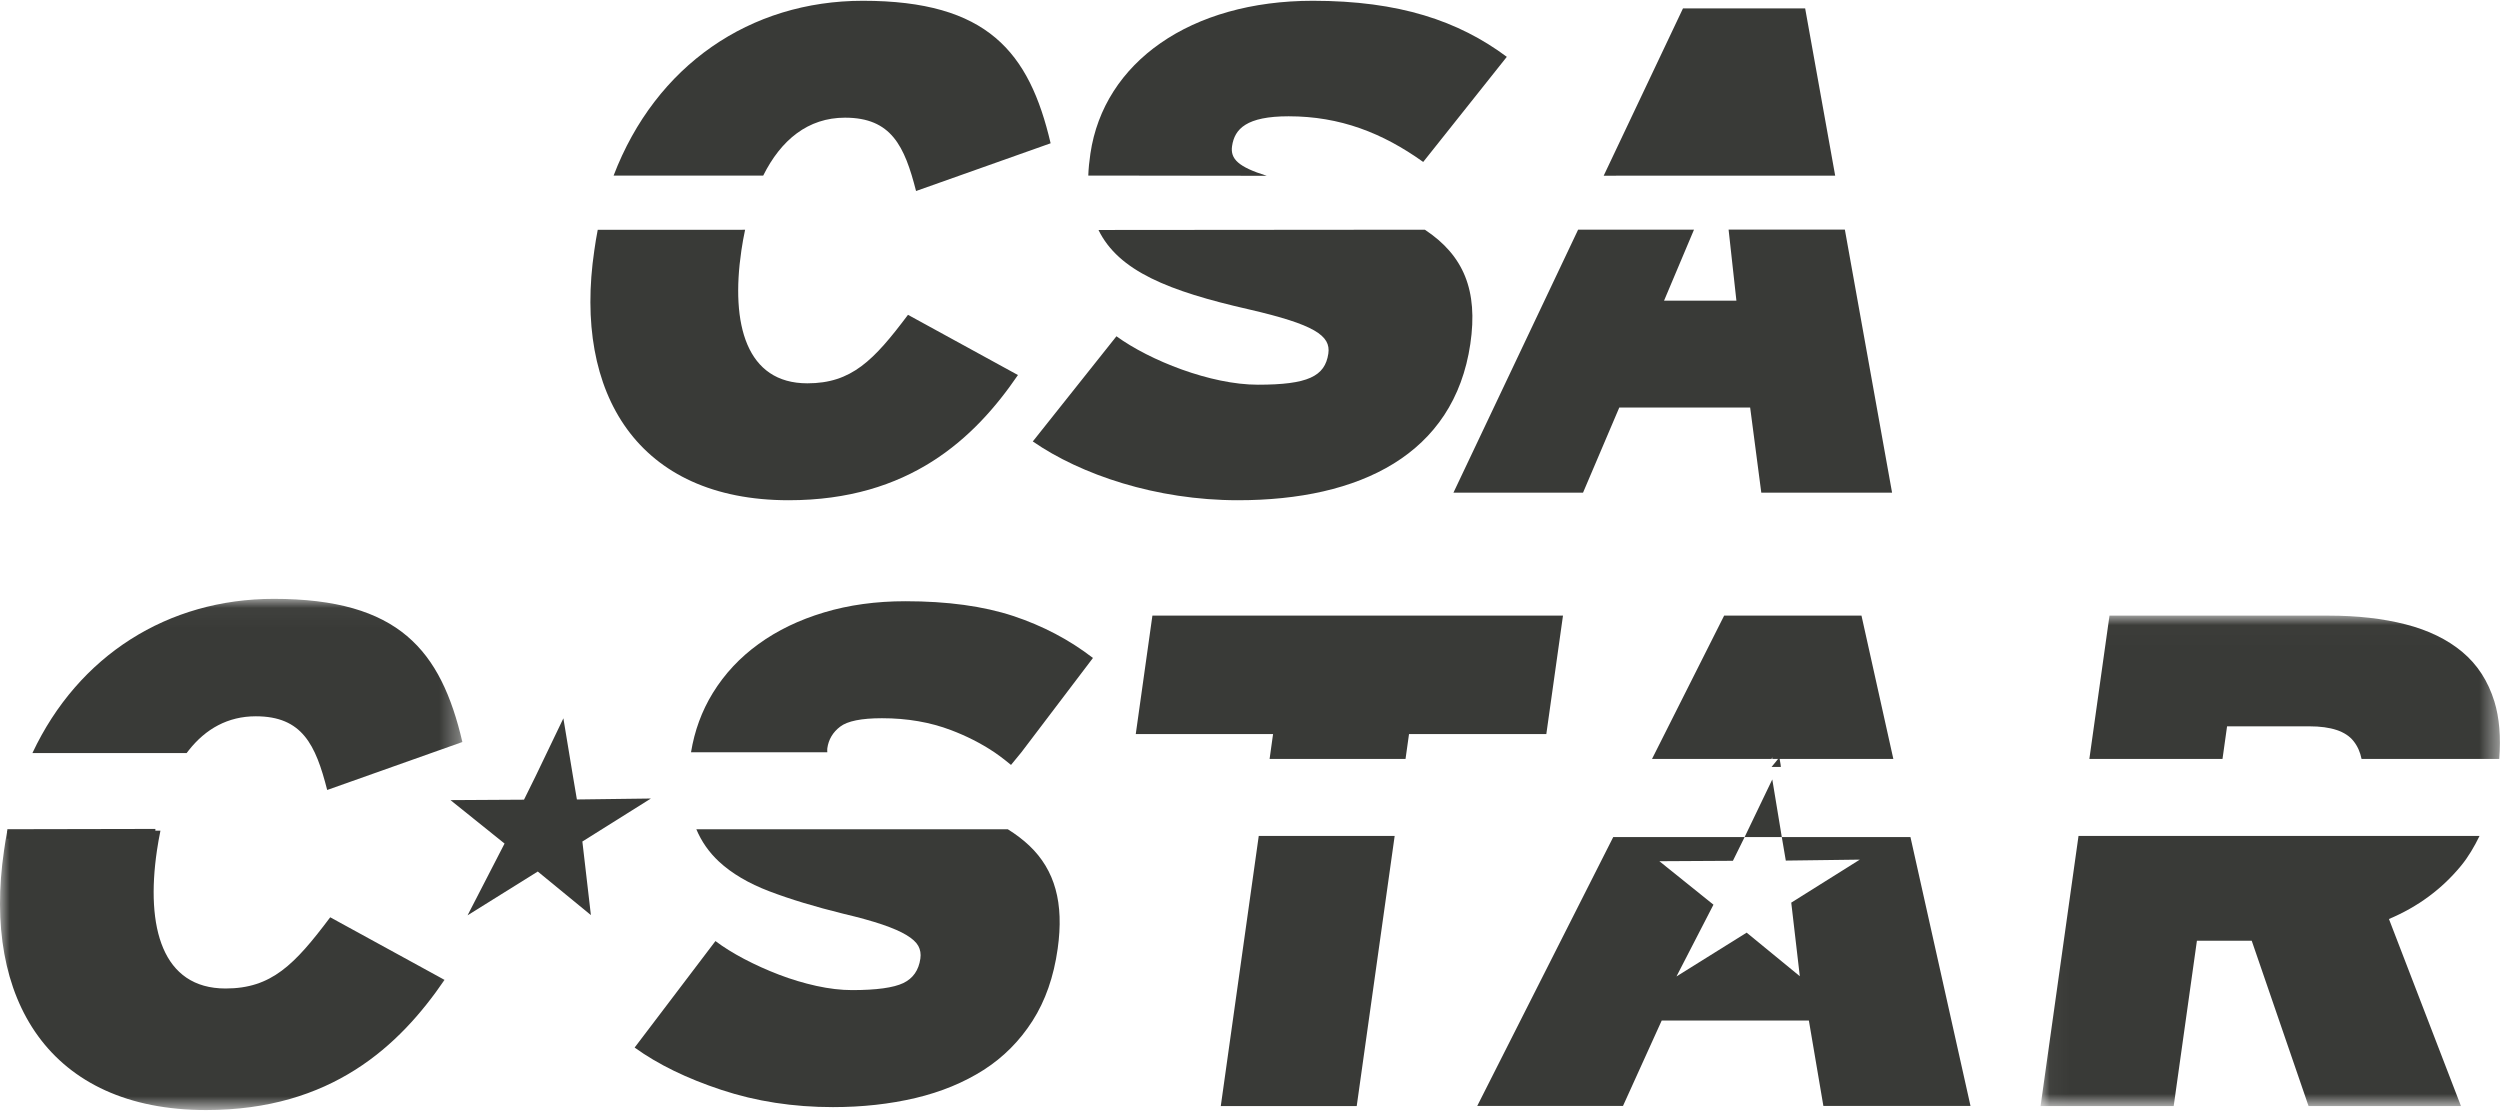 <?xml version="1.0" encoding="UTF-8"?>
<svg width="128px" height="57px" viewBox="0 0 128 57" version="1.1" xmlns="http://www.w3.org/2000/svg" xmlns:xlink="http://www.w3.org/1999/xlink">
    <!-- Generator: Sketch 51.2 (57519) - http://www.bohemiancoding.com/sketch -->
    <title>c-star</title>
    <desc>Created with Sketch.</desc>
    <defs>
        <polygon id="path-1" points="0.038 0.012 23.556 0.012 23.556 25.123 0.038 25.123"></polygon>
        <polygon id="path-3" points="0.002 0.036 23.674 0.036 23.674 26.208 0.002 26.208"></polygon>
    </defs>
    <g id="Page-1" stroke="none" stroke-width="1" fill="none" fill-rule="evenodd">
        <g id="Artboard-Copy-30" transform="translate(-765, -1262)">
            <g id="c-star" transform="translate(765, 1262)">
                <path d="M90.705,39.266 L91.18,39.266 C91.17,39.091 91.12,38.939 91.11,38.766 C90.985,38.939 90.84,39.091 90.705,39.266" id="Fill-1" fill="#393A37"></path>
                <path d="M36.808,44.11 C37.464,44.72 38.324,45.228 39.392,45.635 C40.459,46.041 41.721,46.424 43.177,46.783 C43.987,46.974 44.655,47.16 45.18,47.338 C45.704,47.518 46.116,47.697 46.413,47.877 C46.711,48.056 46.912,48.242 47.018,48.433 C47.122,48.625 47.157,48.84 47.123,49.078 C47.04,49.677 46.746,50.095 46.248,50.334 C45.748,50.572 44.875,50.693 43.631,50.693 C43.059,50.693 42.446,50.621 41.796,50.478 C41.148,50.334 40.51,50.143 39.887,49.904 C39.263,49.665 38.666,49.395 38.098,49.097 C37.531,48.797 37.041,48.493 36.631,48.182 L32.493,53.635 C33.687,54.497 35.169,55.219 36.941,55.804 C38.711,56.39 40.613,56.684 42.647,56.684 C44.154,56.684 45.562,56.528 46.874,56.218 C48.184,55.907 49.346,55.428 50.359,54.783 C51.37,54.137 52.204,53.3 52.863,52.271 C53.521,51.243 53.952,50.012 54.153,48.576 C54.319,47.405 54.283,46.387 54.043,45.526 C53.807,44.666 53.361,43.925 52.706,43.302 C52.389,43.001 52.018,42.72 51.6,42.458 L35.652,42.458 C35.916,43.084 36.299,43.636 36.808,44.11" id="Fill-2" fill="#393A37"></path>
                <path d="M42.358,38.316 C42.421,37.862 42.641,37.491 43.017,37.204 C43.392,36.917 44.105,36.773 45.158,36.773 C46.449,36.773 47.628,36.977 48.697,37.384 C49.447,37.669 50.195,38.036 50.912,38.516 C51.282,38.763 51.764,39.164 51.764,39.164 L52.296,38.516 L55.959,33.688 C54.751,32.755 53.386,32.038 51.867,31.535 C50.347,31.035 48.511,30.783 46.358,30.783 C44.852,30.783 43.461,30.974 42.189,31.357 C40.915,31.739 39.799,32.277 38.841,32.972 C37.882,33.664 37.1,34.501 36.496,35.482 C35.927,36.408 35.56,37.42 35.38,38.516 L42.358,38.516 C42.358,38.45 42.348,38.387 42.358,38.316" id="Fill-3" fill="#393A37"></path>
                <polyline id="Fill-4" fill="#393A37" points="62.504 56.631 69.464 56.631 71.407 42.8 64.448 42.8 62.504 56.631"></polyline>
                <polyline id="Fill-5" fill="#393A37" points="72.142 37.583 79.172 37.583 80.025 31.52 59.003 31.52 58.151 37.583 65.181 37.583 65.003 38.858 71.963 38.858 72.142 37.583"></polyline>
                <path d="M90.737,38.766 C90.738,38.798 90.742,38.826 90.743,38.858 L96.939,38.858 L95.308,31.52 L88.276,31.52 L84.583,38.858 L90.705,38.858 C90.715,38.826 90.727,38.798 90.737,38.766" id="Fill-6" fill="#393A37"></path>
                <g id="Group-10" transform="translate(104.439, 31.508)">
                    <mask id="mask-2" fill="white">
                        <use xlink:href="#path-1"></use>
                    </mask>
                    <g id="Clip-8"></g>
                    <path d="M0.038,25.123 L6.854,25.123 L8.043,16.658 L10.849,16.658 L13.759,25.123 L21.563,25.123 L17.875,15.545 C19.353,14.923 20.584,14.014 21.567,12.819 C21.939,12.366 22.244,11.845 22.513,11.292 L1.981,11.292 L0.038,25.123" id="Fill-7" fill="#393A37" mask="url(#mask-2)"></path>
                    <path d="M9.587,5.68 L13.804,5.68 C14.91,5.68 15.662,5.932 16.06,6.434 C16.27,6.698 16.404,7.005 16.473,7.35 L23.523,7.35 C23.609,6.227 23.529,5.242 23.273,4.406 C22.951,3.366 22.407,2.522 21.637,1.877 C20.867,1.232 19.897,0.759 18.733,0.46 C17.566,0.16 16.255,0.012 14.796,0.012 L3.567,0.012 L2.536,7.35 L9.353,7.35 L9.587,5.68" id="Fill-9" fill="#393A37" mask="url(#mask-2)"></path>
                </g>
                <path d="M91.712,46.215 L92.15,49.982 L89.429,47.751 L85.835,49.994 L87.729,46.32 L84.96,44.094 L88.725,44.073 L89.325,42.857 L91.228,42.857 L91.433,44.062 L95.222,44.013 L91.712,46.215 Z M97.815,42.857 L82.598,42.857 L75.634,56.625 L83.097,56.625 L85.08,52.25 L92.614,52.25 L93.357,56.625 L100.89,56.625 L97.815,42.857 Z" id="Fill-11" fill="#393A37"></path>
                <polyline id="Fill-12" fill="#393A37" points="90.741 39.907 89.325 42.857 91.228 42.857 90.741 39.907"></polyline>
                <path d="M31.416,8.991 C33.577,3.338 38.41,0.04 44.179,0.04 C50.562,0.04 52.699,2.662 53.792,7.336 L46.902,9.78 C46.314,7.478 45.638,6.025 43.264,6.025 C41.369,6.025 39.986,7.165 39.076,8.991 L31.416,8.991 Z M38.149,11.764 C38.075,12.109 38.012,12.463 37.958,12.827 C37.4,16.615 38.218,19.626 41.336,19.626 C43.597,19.626 44.734,18.458 46.489,16.119 L52.119,19.202 C49.895,22.46 46.539,25.612 40.38,25.612 C32.664,25.612 29.346,20.157 30.428,12.827 C30.482,12.463 30.532,12.118 30.604,11.767 L38.149,11.764 Z" id="Fill-13" fill="#393A37"></path>
                <path d="M55.72,8.989 C55.733,8.635 55.769,8.262 55.828,7.867 C56.515,3.192 60.95,0.04 67.22,0.04 C71.635,0.04 74.673,1.067 77.149,2.91 L72.868,8.292 C70.786,6.805 68.613,5.954 65.978,5.954 C63.826,5.954 63.212,6.593 63.082,7.478 C62.984,8.141 63.406,8.548 64.857,9.001 L55.72,8.989 Z M72.953,11.761 C74.936,13.074 75.685,14.864 75.281,17.608 C74.447,23.276 69.614,25.612 63.382,25.612 C59.189,25.612 55.337,24.301 52.879,22.602 L57.162,17.217 C58.869,18.458 61.989,19.697 64.401,19.697 C66.96,19.697 67.839,19.272 68.011,18.104 C68.145,17.183 67.301,16.615 63.93,15.837 C59.838,14.905 57.271,13.879 56.242,11.775 L72.953,11.761 Z" id="Fill-14" fill="#393A37"></path>
                <path d="M86.733,11.758 L80.8,11.758 L74.417,25.223 L81.052,25.223 L82.907,20.866 L89.608,20.866 L90.178,25.223 L96.874,25.223 L94.457,11.757 L88.504,11.757 L88.904,15.395 L85.199,15.395 L86.733,11.758 Z M82.109,8.996 L86.169,0.429 L92.424,0.429 L93.961,8.993 L82.109,8.996 Z" id="Fill-15" fill="#393A37"></path>
                <g id="Group-19" transform="translate(0, 30.625)">
                    <mask id="mask-4" fill="white">
                        <use xlink:href="#path-3"></use>
                    </mask>
                    <g id="Clip-17"></g>
                    <path d="M9.665,7.79 C10.53,6.693 11.669,6.049 13.096,6.049 C15.481,6.049 16.161,7.509 16.752,9.822 L23.674,7.366 C22.576,2.67 20.429,0.036 14.016,0.036 C8.604,0.036 4.012,2.925 1.66,7.931 L9.556,7.931 C9.592,7.883 9.628,7.836 9.665,7.79" id="Fill-16" fill="#393A37" mask="url(#mask-4)"></path>
                    <path d="M11.548,19.986 C8.307,19.986 7.456,16.856 8.036,12.917 C8.087,12.572 8.147,12.234 8.215,11.905 L0.373,11.905 C0.307,12.239 0.259,12.57 0.207,12.917 C-0.917,20.539 2.532,26.21 10.554,26.21 C16.958,26.21 20.448,22.932 22.76,19.545 L16.907,16.34 C15.081,18.772 13.899,19.986 11.548,19.986" id="Fill-18" fill="#393A37" mask="url(#mask-4)"></path>
                </g>
                <path d="M7.957,42.441 L0.377,42.456 C0.371,42.619 0.366,42.78 0.361,42.941 L7.939,42.941 C7.945,42.776 7.951,42.606 7.957,42.441" id="Fill-20" fill="#393A37"></path>
                <polyline id="Fill-21" fill="#393A37" points="33.327 40.884 29.537 40.933 29.333 39.728 28.845 36.778 27.429 39.728 26.829 40.944 23.065 40.966 25.833 43.19 23.939 46.865 27.534 44.622 30.254 46.853 29.817 43.086 33.327 40.884"></polyline>
            </g>
        </g>
    </g>
</svg>